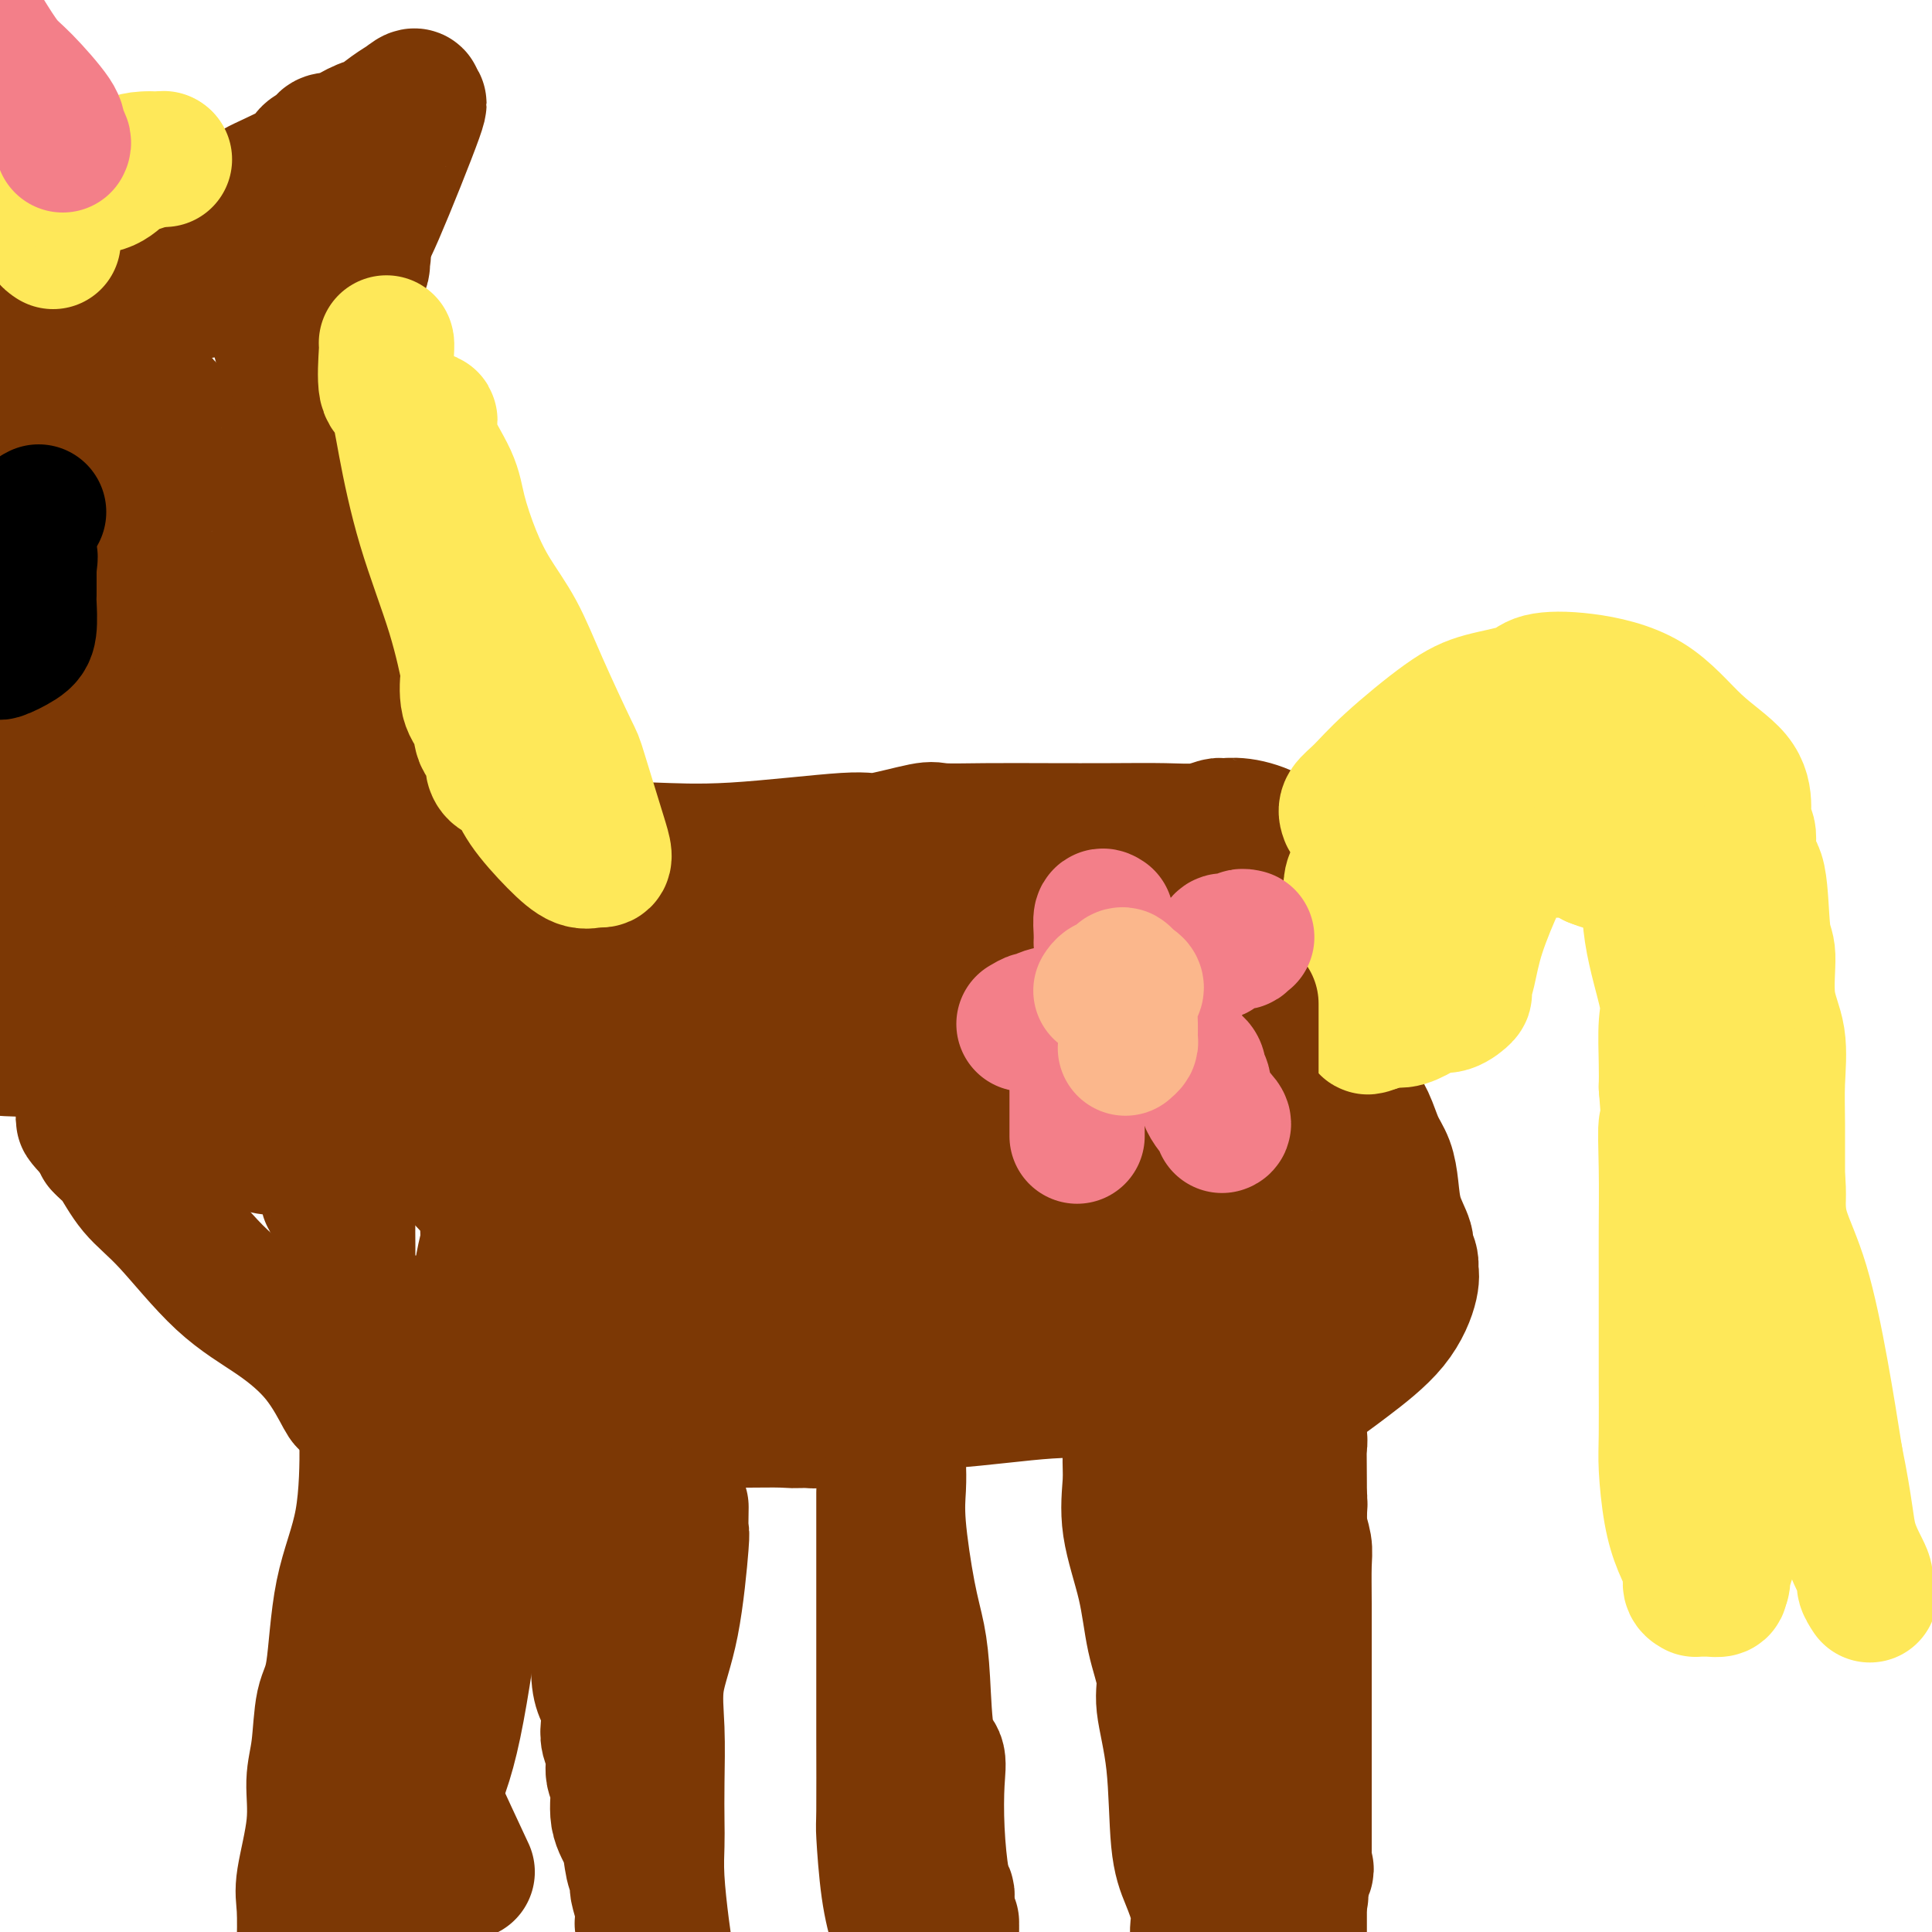 <svg viewBox='0 0 400 400' version='1.1' xmlns='http://www.w3.org/2000/svg' xmlns:xlink='http://www.w3.org/1999/xlink'><g fill='none' stroke='#7C3805' stroke-width='28' stroke-linecap='round' stroke-linejoin='round'><path d='M2,65c2.493,0.326 4.986,0.651 8,0c3.014,-0.651 6.548,-2.280 11,-3c4.452,-0.720 9.823,-0.533 15,-1c5.177,-0.467 10.162,-1.589 13,-2c2.838,-0.411 3.530,-0.112 4,0c0.470,0.112 0.720,0.036 1,0c0.280,-0.036 0.590,-0.033 1,1c0.410,1.033 0.918,3.095 2,7c1.082,3.905 2.737,9.655 4,14c1.263,4.345 2.135,7.287 3,11c0.865,3.713 1.724,8.198 3,12c1.276,3.802 2.969,6.922 4,10c1.031,3.078 1.400,6.114 2,9c0.600,2.886 1.431,5.623 2,7c0.569,1.377 0.877,1.393 1,2c0.123,0.607 0.062,1.803 0,3'/><path d='M76,135c3.570,12.157 0.996,4.549 1,3c0.004,-1.549 2.586,2.961 4,5c1.414,2.039 1.658,1.606 2,2c0.342,0.394 0.781,1.615 1,4c0.219,2.385 0.217,5.935 1,9c0.783,3.065 2.351,5.644 3,8c0.649,2.356 0.380,4.487 1,6c0.620,1.513 2.128,2.407 2,3c-0.128,0.593 -1.894,0.884 0,1c1.894,0.116 7.447,0.058 13,0'/><path d='M104,176c5.481,0.164 12.683,0.074 18,0c5.317,-0.074 8.749,-0.133 13,0c4.251,0.133 9.322,0.456 17,0c7.678,-0.456 17.962,-1.691 23,-2c5.038,-0.309 4.831,0.310 7,0c2.169,-0.310 6.715,-1.547 9,-2c2.285,-0.453 2.311,-0.122 4,0c1.689,0.122 5.042,0.034 9,0c3.958,-0.034 8.522,-0.013 13,0c4.478,0.013 8.872,0.018 13,0c4.128,-0.018 7.992,-0.059 11,0c3.008,0.059 5.161,0.217 7,0c1.839,-0.217 3.362,-0.808 4,-1c0.638,-0.192 0.389,0.015 1,0c0.611,-0.015 2.081,-0.251 4,0c1.919,0.251 4.286,0.991 6,2c1.714,1.009 2.775,2.288 4,4c1.225,1.712 2.612,3.856 4,6'/><path d='M271,183c2.554,2.164 1.938,1.576 2,3c0.062,1.424 0.803,4.862 1,7c0.197,2.138 -0.149,2.977 0,4c0.149,1.023 0.795,2.231 1,4c0.205,1.769 -0.029,4.100 0,6c0.029,1.900 0.322,3.369 1,5c0.678,1.631 1.743,3.425 2,5c0.257,1.575 -0.293,2.932 0,4c0.293,1.068 1.430,1.849 2,3c0.570,1.151 0.573,2.673 1,4c0.427,1.327 1.279,2.461 2,4c0.721,1.539 1.311,3.484 2,5c0.689,1.516 1.476,2.605 2,4c0.524,1.395 0.785,3.097 1,5c0.215,1.903 0.383,4.006 1,6c0.617,1.994 1.681,3.878 2,5c0.319,1.122 -0.109,1.483 0,2c0.109,0.517 0.753,1.192 1,2c0.247,0.808 0.095,1.751 0,2c-0.095,0.249 -0.133,-0.196 0,0c0.133,0.196 0.436,1.033 0,3c-0.436,1.967 -1.612,5.063 -4,8c-2.388,2.937 -5.989,5.714 -9,8c-3.011,2.286 -5.432,4.082 -7,5c-1.568,0.918 -2.284,0.959 -3,1'/><path d='M269,288c-4.074,2.166 -4.759,0.580 -7,0c-2.241,-0.580 -6.037,-0.156 -9,0c-2.963,0.156 -5.094,0.042 -6,0c-0.906,-0.042 -0.587,-0.013 -1,0c-0.413,0.013 -1.559,0.011 -2,0c-0.441,-0.011 -0.179,-0.029 -2,0c-1.821,0.029 -5.727,0.107 -10,0c-4.273,-0.107 -8.913,-0.398 -15,0c-6.087,0.398 -13.622,1.483 -21,2c-7.378,0.517 -14.599,0.464 -19,1c-4.401,0.536 -5.980,1.660 -7,2c-1.020,0.340 -1.480,-0.105 -2,0c-0.520,0.105 -1.101,0.761 -2,1c-0.899,0.239 -2.118,0.061 -4,0c-1.882,-0.061 -4.429,-0.007 -7,0c-2.571,0.007 -5.166,-0.034 -7,0c-1.834,0.034 -2.907,0.142 -4,0c-1.093,-0.142 -2.207,-0.534 -4,-1c-1.793,-0.466 -4.266,-1.004 -7,-2c-2.734,-0.996 -5.728,-2.449 -9,-3c-3.272,-0.551 -6.820,-0.200 -9,0c-2.180,0.200 -2.992,0.250 -4,0c-1.008,-0.250 -2.212,-0.799 -3,-1c-0.788,-0.201 -1.160,-0.053 -2,0c-0.840,0.053 -2.148,0.013 -4,0c-1.852,-0.013 -4.248,0.002 -5,0c-0.752,-0.002 0.139,-0.021 0,0c-0.139,0.021 -1.307,0.083 -2,0c-0.693,-0.083 -0.912,-0.309 -2,0c-1.088,0.309 -3.044,1.155 -5,2'/><path d='M88,289c-6.513,0.381 -4.794,0.834 -5,1c-0.206,0.166 -2.335,0.044 -3,0c-0.665,-0.044 0.134,-0.012 0,0c-0.134,0.012 -1.202,0.002 -2,0c-0.798,-0.002 -1.325,0.002 -2,0c-0.675,-0.002 -1.499,-0.010 -2,0c-0.501,0.010 -0.678,0.038 -1,0c-0.322,-0.038 -0.790,-0.141 -1,0c-0.210,0.141 -0.161,0.528 -1,-1c-0.839,-1.528 -2.566,-4.969 -5,-8c-2.434,-3.031 -5.576,-5.652 -9,-8c-3.424,-2.348 -7.131,-4.422 -11,-8c-3.869,-3.578 -7.898,-8.660 -11,-12c-3.102,-3.340 -5.275,-4.936 -7,-7c-1.725,-2.064 -3.003,-4.594 -4,-6c-0.997,-1.406 -1.713,-1.687 -2,-2c-0.287,-0.313 -0.143,-0.656 0,-1'/><path d='M22,237c-8.297,-8.747 -3.540,-4.116 -2,-4c1.540,0.116 -0.136,-4.283 -3,-9c-2.864,-4.717 -6.915,-9.750 -9,-13c-2.085,-3.250 -2.205,-4.715 -3,-6c-0.795,-1.285 -2.265,-2.389 -3,-3c-0.735,-0.611 -0.736,-0.727 -1,-1c-0.264,-0.273 -0.792,-0.702 -1,-1c-0.208,-0.298 -0.094,-0.465 0,-1c0.094,-0.535 0.170,-1.439 0,-2c-0.170,-0.561 -0.585,-0.781 -1,-1'/><path d='M4,82c0.000,0.328 0.001,0.656 0,1c-0.001,0.344 -0.003,0.706 0,1c0.003,0.294 0.010,0.522 0,2c-0.010,1.478 -0.037,4.206 0,6c0.037,1.794 0.137,2.653 1,5c0.863,2.347 2.488,6.182 3,8c0.512,1.818 -0.088,1.617 0,3c0.088,1.383 0.863,4.348 1,6c0.137,1.652 -0.366,1.991 0,4c0.366,2.009 1.600,5.689 2,8c0.400,2.311 -0.033,3.253 0,5c0.033,1.747 0.531,4.300 1,6c0.469,1.700 0.910,2.548 1,3c0.090,0.452 -0.169,0.508 0,1c0.169,0.492 0.766,1.421 1,2c0.234,0.579 0.105,0.809 0,1c-0.105,0.191 -0.186,0.344 0,1c0.186,0.656 0.637,1.815 1,3c0.363,1.185 0.636,2.396 1,4c0.364,1.604 0.818,3.601 1,5c0.182,1.399 0.091,2.199 0,3'/><path d='M17,160c1.918,13.614 0.213,8.650 0,8c-0.213,-0.650 1.067,3.013 2,6c0.933,2.987 1.520,5.296 2,7c0.480,1.704 0.854,2.801 1,3c0.146,0.199 0.065,-0.501 0,0c-0.065,0.501 -0.113,2.201 0,3c0.113,0.799 0.388,0.696 0,2c-0.388,1.304 -1.438,4.014 -2,6c-0.562,1.986 -0.637,3.247 -1,3c-0.363,-0.247 -1.016,-2.002 -2,-3c-0.984,-0.998 -2.300,-1.240 -3,-2c-0.700,-0.760 -0.784,-2.038 -2,-3c-1.216,-0.962 -3.563,-1.608 -5,-3c-1.437,-1.392 -1.964,-3.529 -3,-5c-1.036,-1.471 -2.582,-2.278 -4,-4c-1.418,-1.722 -2.709,-4.361 -4,-7'/><path d='M0,85c-0.304,0.080 -0.608,0.160 0,0c0.608,-0.160 2.129,-0.558 3,-1c0.871,-0.442 1.092,-0.926 1,-1c-0.092,-0.074 -0.499,0.264 0,0c0.499,-0.264 1.902,-1.129 3,-2c1.098,-0.871 1.891,-1.747 3,-3c1.109,-1.253 2.535,-2.882 3,-4c0.465,-1.118 -0.032,-1.726 0,-3c0.032,-1.274 0.593,-3.213 1,-4c0.407,-0.787 0.659,-0.423 1,-1c0.341,-0.577 0.771,-2.097 1,-3c0.229,-0.903 0.257,-1.191 1,-2c0.743,-0.809 2.200,-2.141 3,-3c0.800,-0.859 0.943,-1.245 1,-1c0.057,0.245 0.029,1.123 0,2'/><path d='M21,59c1.702,-2.507 0.456,0.726 0,2c-0.456,1.274 -0.122,0.591 0,2c0.122,1.409 0.033,4.911 0,6c-0.033,1.089 -0.010,-0.237 0,1c0.010,1.237 0.006,5.035 0,7c-0.006,1.965 -0.016,2.097 0,3c0.016,0.903 0.057,2.576 0,3c-0.057,0.424 -0.213,-0.399 0,0c0.213,0.399 0.796,2.022 1,3c0.204,0.978 0.030,1.310 0,2c-0.030,0.690 0.085,1.739 0,2c-0.085,0.261 -0.369,-0.265 0,1c0.369,1.265 1.393,4.321 2,6c0.607,1.679 0.797,1.982 1,3c0.203,1.018 0.417,2.751 1,5c0.583,2.249 1.533,5.013 2,8c0.467,2.987 0.450,6.198 1,9c0.550,2.802 1.666,5.193 2,7c0.334,1.807 -0.113,3.028 0,4c0.113,0.972 0.787,1.696 1,2c0.213,0.304 -0.034,0.187 0,1c0.034,0.813 0.348,2.554 1,5c0.652,2.446 1.642,5.596 2,7c0.358,1.404 0.086,1.062 0,1c-0.086,-0.062 0.016,0.155 0,1c-0.016,0.845 -0.149,2.319 0,4c0.149,1.681 0.578,3.568 1,6c0.422,2.432 0.835,5.409 1,7c0.165,1.591 0.083,1.795 0,2'/><path d='M37,169c2.321,12.619 0.623,4.666 0,2c-0.623,-2.666 -0.171,-0.045 0,3c0.171,3.045 0.061,6.514 0,9c-0.061,2.486 -0.073,3.991 0,5c0.073,1.009 0.230,1.524 0,3c-0.230,1.476 -0.846,3.912 -1,5c-0.154,1.088 0.155,0.827 0,1c-0.155,0.173 -0.774,0.780 -1,1c-0.226,0.220 -0.060,0.053 0,1c0.060,0.947 0.013,3.006 0,2c-0.013,-1.006 0.006,-5.078 0,-8c-0.006,-2.922 -0.039,-4.692 0,-8c0.039,-3.308 0.149,-8.152 0,-11c-0.149,-2.848 -0.556,-3.700 -1,-5c-0.444,-1.300 -0.923,-3.050 -1,-4c-0.077,-0.950 0.249,-1.102 0,-2c-0.249,-0.898 -1.071,-2.542 -2,-6c-0.929,-3.458 -1.964,-8.729 -3,-14'/><path d='M28,143c-2.636,-9.142 -5.725,-16.499 -7,-21c-1.275,-4.501 -0.737,-6.148 -1,-8c-0.263,-1.852 -1.328,-3.909 -2,-6c-0.672,-2.091 -0.950,-4.217 -2,-7c-1.050,-2.783 -2.871,-6.224 -2,-4c0.871,2.224 4.436,10.112 8,18'/><path d='M22,115c2.827,5.947 5.895,11.813 8,18c2.105,6.187 3.247,12.693 5,18c1.753,5.307 4.118,9.415 5,12c0.882,2.585 0.281,3.647 0,4c-0.281,0.353 -0.244,-0.002 0,0c0.244,0.002 0.694,0.361 1,0c0.306,-0.361 0.467,-1.443 0,-5c-0.467,-3.557 -1.562,-9.588 -2,-12c-0.438,-2.412 -0.219,-1.206 0,0'/><path d='M26,92c-0.542,-0.113 -1.084,-0.226 0,-1c1.084,-0.774 3.793,-2.208 5,-3c1.207,-0.792 0.911,-0.940 1,-1c0.089,-0.060 0.563,-0.030 1,0c0.437,0.030 0.836,0.061 1,0c0.164,-0.061 0.091,-0.213 0,-1c-0.091,-0.787 -0.200,-2.210 0,-2c0.200,0.210 0.709,2.052 1,4c0.291,1.948 0.364,4.001 2,7c1.636,2.999 4.835,6.945 7,11c2.165,4.055 3.296,8.220 4,11c0.704,2.780 0.980,4.176 1,5c0.020,0.824 -0.216,1.076 0,1c0.216,-0.076 0.884,-0.481 1,0c0.116,0.481 -0.319,1.846 0,3c0.319,1.154 1.392,2.097 2,3c0.608,0.903 0.751,1.768 1,4c0.249,2.232 0.606,5.832 1,7c0.394,1.168 0.827,-0.095 1,0c0.173,0.095 0.087,1.547 0,3'/><path d='M55,143c3.732,9.236 2.562,2.826 2,1c-0.562,-1.826 -0.516,0.930 0,3c0.516,2.070 1.501,3.453 2,6c0.499,2.547 0.511,6.258 1,8c0.489,1.742 1.453,1.514 2,5c0.547,3.486 0.676,10.687 1,14c0.324,3.313 0.842,2.739 1,3c0.158,0.261 -0.043,1.356 0,2c0.043,0.644 0.331,0.835 1,2c0.669,1.165 1.721,3.302 2,6c0.279,2.698 -0.214,5.956 0,9c0.214,3.044 1.136,5.873 2,9c0.864,3.127 1.670,6.551 2,9c0.330,2.449 0.185,3.921 0,5c-0.185,1.079 -0.410,1.763 0,3c0.410,1.237 1.457,3.025 2,4c0.543,0.975 0.584,1.137 0,2c-0.584,0.863 -1.793,2.425 -3,3c-1.207,0.575 -2.413,0.161 -4,0c-1.587,-0.161 -3.554,-0.068 -5,0c-1.446,0.068 -2.370,0.111 -3,0c-0.630,-0.111 -0.964,-0.378 -1,0c-0.036,0.378 0.228,1.400 -6,-1c-6.228,-2.400 -18.946,-8.223 -28,-13c-9.054,-4.777 -14.444,-8.508 -18,-11c-3.556,-2.492 -5.278,-3.746 -7,-5'/><path d='M0,191c-0.239,0.485 -0.478,0.969 0,0c0.478,-0.969 1.673,-3.392 5,-5c3.327,-1.608 8.786,-2.403 11,-3c2.214,-0.597 1.182,-0.997 2,-1c0.818,-0.003 3.486,0.392 5,0c1.514,-0.392 1.875,-1.569 4,-2c2.125,-0.431 6.015,-0.115 8,0c1.985,0.115 2.065,0.031 4,0c1.935,-0.031 5.725,-0.008 8,0c2.275,0.008 3.034,0.002 4,0c0.966,-0.002 2.137,0.001 3,0c0.863,-0.001 1.417,-0.006 1,0c-0.417,0.006 -1.806,0.022 -2,0c-0.194,-0.022 0.808,-0.081 0,0c-0.808,0.081 -3.427,0.301 -7,0c-3.573,-0.301 -8.102,-1.122 -14,2c-5.898,3.122 -13.165,10.187 -19,15c-5.835,4.813 -10.239,7.375 -13,10c-2.761,2.625 -3.881,5.312 -5,8'/><path d='M0,217c-0.840,-0.059 -1.680,-0.118 0,0c1.680,0.118 5.880,0.414 10,0c4.120,-0.414 8.162,-1.537 10,-2c1.838,-0.463 1.474,-0.267 4,-1c2.526,-0.733 7.942,-2.396 10,-3c2.058,-0.604 0.757,-0.148 1,0c0.243,0.148 2.030,-0.011 3,0c0.970,0.011 1.122,0.193 3,0c1.878,-0.193 5.482,-0.763 7,-1c1.518,-0.237 0.950,-0.143 1,0c0.050,0.143 0.718,0.335 0,1c-0.718,0.665 -2.823,1.803 -6,4c-3.177,2.197 -7.426,5.453 -11,9c-3.574,3.547 -6.475,7.385 -8,9c-1.525,1.615 -1.675,1.007 -2,1c-0.325,-0.007 -0.824,0.588 -1,1c-0.176,0.412 -0.029,0.643 0,1c0.029,0.357 -0.058,0.842 0,1c0.058,0.158 0.263,-0.012 1,0c0.737,0.012 2.005,0.204 6,0c3.995,-0.204 10.717,-0.806 15,-3c4.283,-2.194 6.127,-5.980 10,-10c3.873,-4.020 9.773,-8.275 14,-14c4.227,-5.725 6.779,-12.922 8,-19c1.221,-6.078 1.110,-11.039 1,-16'/><path d='M76,175c0.119,-3.265 -0.084,-3.427 0,-4c0.084,-0.573 0.454,-1.558 0,-2c-0.454,-0.442 -1.731,-0.340 -2,-1c-0.269,-0.660 0.470,-2.083 -4,0c-4.470,2.083 -14.150,7.671 -21,12c-6.850,4.329 -10.869,7.397 -16,11c-5.131,3.603 -11.374,7.740 -15,10c-3.626,2.260 -4.636,2.643 -5,3c-0.364,0.357 -0.083,0.687 0,1c0.083,0.313 -0.032,0.609 0,1c0.032,0.391 0.212,0.876 0,1c-0.212,0.124 -0.816,-0.114 0,-3c0.816,-2.886 3.053,-8.420 4,-14c0.947,-5.580 0.604,-11.207 1,-18c0.396,-6.793 1.530,-14.752 -1,-23c-2.530,-8.248 -8.723,-16.785 -13,-22c-4.277,-5.215 -6.639,-7.107 -9,-9'/><path d='M0,145c-0.550,-0.512 -1.100,-1.024 0,0c1.100,1.024 3.850,3.583 8,5c4.150,1.417 9.701,1.692 14,2c4.299,0.308 7.348,0.647 9,1c1.652,0.353 1.908,0.718 2,1c0.092,0.282 0.021,0.480 0,1c-0.021,0.520 0.008,1.362 0,2c-0.008,0.638 -0.055,1.072 0,1c0.055,-0.072 0.210,-0.651 0,0c-0.210,0.651 -0.786,2.530 -1,4c-0.214,1.470 -0.065,2.530 0,4c0.065,1.470 0.048,3.351 0,5c-0.048,1.649 -0.127,3.065 0,4c0.127,0.935 0.460,1.389 1,2c0.540,0.611 1.288,1.379 2,2c0.712,0.621 1.389,1.094 3,2c1.611,0.906 4.158,2.243 6,3c1.842,0.757 2.980,0.933 4,1c1.020,0.067 1.922,0.023 2,0c0.078,-0.023 -0.669,-0.027 1,0c1.669,0.027 5.755,0.084 11,0c5.245,-0.084 11.648,-0.310 18,0c6.352,0.310 12.651,1.155 19,2c6.349,0.845 12.748,1.689 16,2c3.252,0.311 3.358,0.089 3,0c-0.358,-0.089 -1.179,-0.044 -2,0'/><path d='M116,189c9.709,1.223 -2.018,1.780 -9,4c-6.982,2.220 -9.219,6.104 -12,9c-2.781,2.896 -6.105,4.803 -8,6c-1.895,1.197 -2.360,1.683 -3,2c-0.640,0.317 -1.454,0.465 -2,1c-0.546,0.535 -0.824,1.457 -1,2c-0.176,0.543 -0.250,0.709 -1,1c-0.750,0.291 -2.174,0.709 -3,1c-0.826,0.291 -1.053,0.456 -1,1c0.053,0.544 0.385,1.467 5,3c4.615,1.533 13.513,3.676 25,5c11.487,1.324 25.561,1.830 33,2c7.439,0.170 8.241,0.004 9,0c0.759,-0.004 1.473,0.153 2,0c0.527,-0.153 0.865,-0.615 1,-1c0.135,-0.385 0.068,-0.692 0,-1'/><path d='M151,224c7.449,-0.163 3.570,-0.571 2,-2c-1.570,-1.429 -0.832,-3.879 0,-8c0.832,-4.121 1.759,-9.914 -1,-14c-2.759,-4.086 -9.204,-6.465 -13,-8c-3.796,-1.535 -4.944,-2.226 -7,-3c-2.056,-0.774 -5.019,-1.630 -6,-2c-0.981,-0.370 0.021,-0.254 -1,0c-1.021,0.254 -4.066,0.645 -6,1c-1.934,0.355 -2.758,0.673 -4,1c-1.242,0.327 -2.903,0.663 -4,1c-1.097,0.337 -1.630,0.676 -2,1c-0.370,0.324 -0.578,0.633 0,1c0.578,0.367 1.942,0.792 2,1c0.058,0.208 -1.192,0.200 2,0c3.192,-0.200 10.824,-0.590 17,0c6.176,0.590 10.897,2.162 15,3c4.103,0.838 7.590,0.943 11,1c3.410,0.057 6.745,0.068 11,0c4.255,-0.068 9.432,-0.214 14,0c4.568,0.214 8.528,0.789 11,1c2.472,0.211 3.457,0.056 5,0c1.543,-0.056 3.646,-0.015 5,0c1.354,0.015 1.961,0.004 3,0c1.039,-0.004 2.511,-0.001 3,0c0.489,0.001 -0.003,0.000 0,0c0.003,-0.000 0.502,-0.000 1,0'/><path d='M209,198c16.176,0.744 6.614,-0.397 4,-1c-2.614,-0.603 1.718,-0.669 4,-1c2.282,-0.331 2.513,-0.926 3,-1c0.487,-0.074 1.230,0.372 2,0c0.770,-0.372 1.568,-1.564 2,-2c0.432,-0.436 0.497,-0.117 1,0c0.503,0.117 1.443,0.031 2,0c0.557,-0.031 0.731,-0.009 1,0c0.269,0.009 0.635,0.004 1,0'/><path d='M229,193c3.226,-0.817 1.291,-0.361 2,0c0.709,0.361 4.060,0.626 7,0c2.940,-0.626 5.467,-2.143 8,-3c2.533,-0.857 5.071,-1.054 7,-3c1.929,-1.946 3.250,-5.639 4,-7c0.750,-1.361 0.929,-0.389 1,0c0.071,0.389 0.036,0.194 0,0'/><path d='M81,194c-0.526,-0.356 -1.053,-0.712 -1,-1c0.053,-0.288 0.685,-0.509 0,0c-0.685,0.509 -2.689,1.746 -4,4c-1.311,2.254 -1.931,5.524 -3,9c-1.069,3.476 -2.588,7.157 -3,10c-0.412,2.843 0.282,4.849 0,7c-0.282,2.151 -1.539,4.448 -2,7c-0.461,2.552 -0.126,5.360 0,7c0.126,1.640 0.041,2.113 0,3c-0.041,0.887 -0.040,2.188 0,3c0.040,0.812 0.119,1.134 0,2c-0.119,0.866 -0.434,2.274 0,3c0.434,0.726 1.619,0.769 2,1c0.381,0.231 -0.042,0.651 0,1c0.042,0.349 0.547,0.626 1,1c0.453,0.374 0.853,0.846 1,1c0.147,0.154 0.039,-0.008 0,1c-0.039,1.008 -0.011,3.187 0,5c0.011,1.813 0.005,3.260 0,5c-0.005,1.740 -0.011,3.773 0,5c0.011,1.227 0.037,1.647 0,2c-0.037,0.353 -0.139,0.638 0,1c0.139,0.362 0.518,0.801 1,1c0.482,0.199 1.066,0.158 2,0c0.934,-0.158 2.220,-0.434 3,0c0.780,0.434 1.056,1.578 2,2c0.944,0.422 2.555,0.120 4,0c1.445,-0.120 2.722,-0.060 4,0'/><path d='M88,274c3.378,0.458 3.822,0.104 5,0c1.178,-0.104 3.090,0.041 4,0c0.910,-0.041 0.817,-0.269 1,-1c0.183,-0.731 0.640,-1.965 1,-4c0.360,-2.035 0.623,-4.870 1,-7c0.377,-2.130 0.870,-3.554 1,-5c0.130,-1.446 -0.102,-2.913 0,-4c0.102,-1.087 0.540,-1.795 0,-3c-0.540,-1.205 -2.056,-2.906 -4,-5c-1.944,-2.094 -4.315,-4.580 -6,-6c-1.685,-1.420 -2.684,-1.773 -3,-2c-0.316,-0.227 0.051,-0.329 0,-1c-0.051,-0.671 -0.521,-1.912 -1,-3c-0.479,-1.088 -0.965,-2.022 -1,-3c-0.035,-0.978 0.383,-2.000 0,-3c-0.383,-1.000 -1.567,-1.977 -2,-3c-0.433,-1.023 -0.114,-2.092 0,-3c0.114,-0.908 0.023,-1.653 0,-2c-0.023,-0.347 0.022,-0.295 0,-1c-0.022,-0.705 -0.110,-2.169 0,-3c0.110,-0.831 0.417,-1.031 1,-1c0.583,0.031 1.443,0.294 3,0c1.557,-0.294 3.811,-1.144 6,-2c2.189,-0.856 4.313,-1.718 6,-2c1.687,-0.282 2.937,0.017 4,0c1.063,-0.017 1.940,-0.351 3,-1c1.060,-0.649 2.303,-1.614 3,-2c0.697,-0.386 0.849,-0.193 1,0'/><path d='M111,207c4.002,-1.237 0.508,-0.328 0,0c-0.508,0.328 1.969,0.076 3,0c1.031,-0.076 0.615,0.024 1,0c0.385,-0.024 1.570,-0.171 2,0c0.430,0.171 0.105,0.659 0,2c-0.105,1.341 0.011,3.534 0,6c-0.011,2.466 -0.150,5.203 0,9c0.150,3.797 0.590,8.653 0,13c-0.590,4.347 -2.211,8.183 -4,13c-1.789,4.817 -3.747,10.613 -5,15c-1.253,4.387 -1.800,7.363 -2,10c-0.200,2.637 -0.053,4.934 0,6c0.053,1.066 0.012,0.902 0,1c-0.012,0.098 0.003,0.457 0,1c-0.003,0.543 -0.026,1.270 0,2c0.026,0.730 0.100,1.463 0,2c-0.100,0.537 -0.375,0.877 0,1c0.375,0.123 1.399,0.029 2,0c0.601,-0.029 0.780,0.008 1,0c0.220,-0.008 0.482,-0.060 1,0c0.518,0.060 1.294,0.233 2,0c0.706,-0.233 1.344,-0.870 2,-1c0.656,-0.130 1.330,0.249 2,0c0.670,-0.249 1.335,-1.124 2,-2'/><path d='M118,285c1.915,-0.439 0.703,-0.037 1,-1c0.297,-0.963 2.104,-3.290 3,-5c0.896,-1.710 0.882,-2.803 1,-5c0.118,-2.197 0.369,-5.499 1,-9c0.631,-3.501 1.644,-7.200 2,-10c0.356,-2.800 0.057,-4.700 0,-8c-0.057,-3.300 0.129,-8.000 0,-11c-0.129,-3.000 -0.573,-4.300 -1,-5c-0.427,-0.700 -0.837,-0.799 -1,-1c-0.163,-0.201 -0.078,-0.505 0,-1c0.078,-0.495 0.149,-1.182 0,-2c-0.149,-0.818 -0.517,-1.767 0,-3c0.517,-1.233 1.921,-2.751 4,-4c2.079,-1.249 4.834,-2.228 8,-3c3.166,-0.772 6.743,-1.338 9,-2c2.257,-0.662 3.193,-1.420 4,-2c0.807,-0.580 1.484,-0.984 2,-1c0.516,-0.016 0.871,0.354 1,0c0.129,-0.354 0.034,-1.432 0,-1c-0.034,0.432 -0.006,2.372 0,4c0.006,1.628 -0.009,2.942 0,4c0.009,1.058 0.044,1.861 -1,5c-1.044,3.139 -3.166,8.614 -4,12c-0.834,3.386 -0.381,4.682 -1,8c-0.619,3.318 -2.309,8.659 -4,14'/><path d='M142,258c-2.077,8.179 -2.271,5.628 -3,7c-0.729,1.372 -1.993,6.669 -3,11c-1.007,4.331 -1.758,7.696 -2,10c-0.242,2.304 0.024,3.546 0,4c-0.024,0.454 -0.338,0.120 0,0c0.338,-0.120 1.330,-0.024 2,0c0.670,0.024 1.019,-0.023 1,0c-0.019,0.023 -0.406,0.117 0,0c0.406,-0.117 1.606,-0.444 3,-1c1.394,-0.556 2.984,-1.339 4,-2c1.016,-0.661 1.459,-1.198 2,-2c0.541,-0.802 1.181,-1.869 2,-4c0.819,-2.131 1.817,-5.326 3,-8c1.183,-2.674 2.552,-4.826 3,-6c0.448,-1.174 -0.024,-1.370 0,-2c0.024,-0.630 0.543,-1.695 1,-3c0.457,-1.305 0.853,-2.850 1,-5c0.147,-2.150 0.046,-4.906 0,-7c-0.046,-2.094 -0.036,-3.526 0,-5c0.036,-1.474 0.096,-2.990 0,-5c-0.096,-2.010 -0.350,-4.513 0,-6c0.350,-1.487 1.305,-1.959 2,-3c0.695,-1.041 1.131,-2.650 2,-4c0.869,-1.350 2.172,-2.439 4,-3c1.828,-0.561 4.181,-0.594 6,-1c1.819,-0.406 3.105,-1.186 5,-2c1.895,-0.814 4.399,-1.661 6,-2c1.601,-0.339 2.301,-0.169 3,0'/><path d='M184,219c3.878,-1.236 1.574,-0.327 1,0c-0.574,0.327 0.582,0.072 1,0c0.418,-0.072 0.098,0.040 0,0c-0.098,-0.040 0.026,-0.231 0,1c-0.026,1.231 -0.201,3.884 0,6c0.201,2.116 0.779,3.696 0,7c-0.779,3.304 -2.916,8.332 -5,12c-2.084,3.668 -4.116,5.975 -5,8c-0.884,2.025 -0.622,3.769 -1,6c-0.378,2.231 -1.397,4.950 -2,7c-0.603,2.050 -0.788,3.432 -1,5c-0.212,1.568 -0.449,3.322 -1,5c-0.551,1.678 -1.415,3.278 -2,4c-0.585,0.722 -0.890,0.565 -1,1c-0.110,0.435 -0.026,1.461 0,3c0.026,1.539 -0.006,3.589 0,5c0.006,1.411 0.050,2.182 0,3c-0.050,0.818 -0.196,1.683 0,2c0.196,0.317 0.733,0.085 1,0c0.267,-0.085 0.264,-0.023 1,0c0.736,0.023 2.210,0.007 3,0c0.790,-0.007 0.895,-0.003 1,0'/><path d='M174,294c1.313,0.282 1.594,-0.014 2,-1c0.406,-0.986 0.935,-2.664 1,-3c0.065,-0.336 -0.336,0.668 0,0c0.336,-0.668 1.408,-3.009 2,-4c0.592,-0.991 0.703,-0.630 1,-1c0.297,-0.370 0.779,-1.469 1,-2c0.221,-0.531 0.182,-0.495 1,-2c0.818,-1.505 2.493,-4.551 4,-7c1.507,-2.449 2.847,-4.300 4,-6c1.153,-1.700 2.120,-3.250 3,-5c0.880,-1.750 1.674,-3.701 2,-5c0.326,-1.299 0.184,-1.946 0,-3c-0.184,-1.054 -0.410,-2.514 0,-4c0.410,-1.486 1.457,-2.998 2,-5c0.543,-2.002 0.582,-4.495 1,-6c0.418,-1.505 1.213,-2.021 2,-3c0.787,-0.979 1.564,-2.420 3,-3c1.436,-0.580 3.530,-0.299 6,-1c2.470,-0.701 5.316,-2.384 9,-4c3.684,-1.616 8.205,-3.165 11,-4c2.795,-0.835 3.863,-0.955 5,-1c1.137,-0.045 2.343,-0.015 3,0c0.657,0.015 0.765,0.013 1,0c0.235,-0.013 0.598,-0.038 1,0c0.402,0.038 0.842,0.140 1,1c0.158,0.860 0.032,2.478 0,5c-0.032,2.522 0.030,5.948 0,9c-0.030,3.052 -0.151,5.729 -1,9c-0.849,3.271 -2.424,7.135 -4,11'/><path d='M235,259c-0.800,7.118 -0.299,7.914 0,9c0.299,1.086 0.395,2.460 0,4c-0.395,1.540 -1.281,3.244 -2,5c-0.719,1.756 -1.272,3.565 -2,5c-0.728,1.435 -1.632,2.497 -2,3c-0.368,0.503 -0.200,0.446 0,1c0.200,0.554 0.431,1.717 1,2c0.569,0.283 1.476,-0.316 2,0c0.524,0.316 0.667,1.548 2,2c1.333,0.452 3.858,0.126 5,0c1.142,-0.126 0.902,-0.050 2,0c1.098,0.050 3.535,0.075 5,0c1.465,-0.075 1.959,-0.251 3,-1c1.041,-0.749 2.630,-2.073 4,-3c1.370,-0.927 2.521,-1.458 4,-3c1.479,-1.542 3.287,-4.095 4,-6c0.713,-1.905 0.333,-3.160 1,-5c0.667,-1.840 2.382,-4.264 3,-6c0.618,-1.736 0.141,-2.786 0,-3c-0.141,-0.214 0.055,0.406 0,0c-0.055,-0.406 -0.360,-1.837 0,-3c0.360,-1.163 1.386,-2.058 0,-5c-1.386,-2.942 -5.184,-7.930 -9,-13c-3.816,-5.070 -7.650,-10.223 -10,-13c-2.350,-2.777 -3.218,-3.177 -4,-4c-0.782,-0.823 -1.480,-2.068 -2,-3c-0.520,-0.932 -0.863,-1.552 -1,-2c-0.137,-0.448 -0.069,-0.724 0,-1'/><path d='M239,219c-3.896,-5.400 -0.636,-0.901 0,0c0.636,0.901 -1.351,-1.796 -2,-3c-0.649,-1.204 0.039,-0.915 0,-1c-0.039,-0.085 -0.807,-0.545 -2,-1c-1.193,-0.455 -2.813,-0.906 -5,-1c-2.187,-0.094 -4.943,0.170 -8,0c-3.057,-0.170 -6.417,-0.774 -12,0c-5.583,0.774 -13.391,2.926 -17,4c-3.609,1.074 -3.021,1.070 -3,1c0.021,-0.070 -0.526,-0.204 -1,0c-0.474,0.204 -0.876,0.748 -1,1c-0.124,0.252 0.031,0.213 0,0c-0.031,-0.213 -0.246,-0.602 -1,0c-0.754,0.602 -2.045,2.193 0,5c2.045,2.807 7.428,6.829 13,11c5.572,4.171 11.335,8.491 16,11c4.665,2.509 8.231,3.208 11,4c2.769,0.792 4.739,1.676 6,2c1.261,0.324 1.811,0.088 2,0c0.189,-0.088 0.015,-0.026 0,0c-0.015,0.026 0.129,0.017 1,0c0.871,-0.017 2.468,-0.043 3,0c0.532,0.043 -0.002,0.156 1,0c1.002,-0.156 3.539,-0.580 5,-1c1.461,-0.420 1.846,-0.834 2,-1c0.154,-0.166 0.077,-0.083 0,0'/><path d='M247,250c2.224,-1.790 0.784,-5.265 0,-7c-0.784,-1.735 -0.911,-1.729 -1,-2c-0.089,-0.271 -0.141,-0.819 -2,-3c-1.859,-2.181 -5.524,-5.996 -7,-8c-1.476,-2.004 -0.761,-2.197 -1,-3c-0.239,-0.803 -1.431,-2.215 -2,-3c-0.569,-0.785 -0.515,-0.942 -1,-1c-0.485,-0.058 -1.510,-0.017 -2,0c-0.490,0.017 -0.444,0.011 -1,0c-0.556,-0.011 -1.712,-0.026 -4,0c-2.288,0.026 -5.707,0.092 -7,0c-1.293,-0.092 -0.460,-0.344 -4,0c-3.540,0.344 -11.453,1.282 -16,2c-4.547,0.718 -5.730,1.214 -8,3c-2.270,1.786 -5.629,4.862 -9,9c-3.371,4.138 -6.755,9.336 -8,13c-1.245,3.664 -0.352,5.792 0,8c0.352,2.208 0.162,4.494 0,7c-0.162,2.506 -0.295,5.231 0,7c0.295,1.769 1.018,2.582 3,4c1.982,1.418 5.222,3.442 9,5c3.778,1.558 8.094,2.650 14,3c5.906,0.350 13.401,-0.043 17,0c3.599,0.043 3.303,0.522 5,0c1.697,-0.522 5.389,-2.046 8,-3c2.611,-0.954 4.143,-1.338 5,-2c0.857,-0.662 1.038,-1.601 1,-2c-0.038,-0.399 -0.297,-0.257 0,-1c0.297,-0.743 1.148,-2.372 2,-4'/><path d='M238,272c0.690,-1.845 0.914,-2.957 1,-4c0.086,-1.043 0.034,-2.018 0,-3c-0.034,-0.982 -0.050,-1.970 0,-3c0.050,-1.030 0.164,-2.100 0,-4c-0.164,-1.900 -0.608,-4.628 -3,-11c-2.392,-6.372 -6.733,-16.387 -10,-23c-3.267,-6.613 -5.459,-9.824 -7,-13c-1.541,-3.176 -2.431,-6.316 -3,-8c-0.569,-1.684 -0.816,-1.912 -1,-2c-0.184,-0.088 -0.307,-0.035 -1,0c-0.693,0.035 -1.958,0.051 -4,0c-2.042,-0.051 -4.860,-0.169 -7,0c-2.140,0.169 -3.600,0.625 -5,1c-1.400,0.375 -2.739,0.669 -4,1c-1.261,0.331 -2.443,0.701 -3,1c-0.557,0.299 -0.489,0.528 -1,2c-0.511,1.472 -1.601,4.185 -2,6c-0.399,1.815 -0.108,2.730 0,3c0.108,0.270 0.034,-0.105 0,0c-0.034,0.105 -0.029,0.689 0,2c0.029,1.311 0.080,3.350 0,5c-0.080,1.650 -0.291,2.912 3,6c3.291,3.088 10.085,8.004 16,11c5.915,2.996 10.952,4.073 16,5c5.048,0.927 10.107,1.704 13,2c2.893,0.296 3.621,0.110 4,0c0.379,-0.110 0.410,-0.145 1,0c0.590,0.145 1.740,0.470 3,0c1.260,-0.470 2.630,-1.735 4,-3'/><path d='M248,243c2.083,-0.656 1.291,-0.795 1,-1c-0.291,-0.205 -0.081,-0.477 0,-1c0.081,-0.523 0.033,-1.299 0,-2c-0.033,-0.701 -0.051,-1.329 0,-2c0.051,-0.671 0.171,-1.385 0,-2c-0.171,-0.615 -0.634,-1.132 -1,-2c-0.366,-0.868 -0.634,-2.088 -1,-3c-0.366,-0.912 -0.830,-1.516 -1,-2c-0.170,-0.484 -0.046,-0.848 0,-2c0.046,-1.152 0.012,-3.092 0,-5c-0.012,-1.908 -0.003,-3.783 0,-5c0.003,-1.217 0.001,-1.776 0,-2c-0.001,-0.224 -0.000,-0.112 0,0'/></g>
<g fill='none' stroke='#FEE859' stroke-width='28' stroke-linecap='round' stroke-linejoin='round'><path d='M279,169c-0.234,-0.622 -0.468,-1.245 0,-2c0.468,-0.755 1.638,-1.644 3,-3c1.362,-1.356 2.916,-3.179 6,-6c3.084,-2.821 7.697,-6.639 11,-9c3.303,-2.361 5.297,-3.266 8,-4c2.703,-0.734 6.116,-1.297 8,-2c1.884,-0.703 2.238,-1.548 4,-2c1.762,-0.452 4.931,-0.513 9,0c4.069,0.513 9.036,1.598 13,4c3.964,2.402 6.923,6.121 10,9c3.077,2.879 6.273,4.919 8,7c1.727,2.081 1.986,4.205 2,6c0.014,1.795 -0.218,3.262 0,4c0.218,0.738 0.886,0.748 1,2c0.114,1.252 -0.325,3.747 0,5c0.325,1.253 1.415,1.265 2,4c0.585,2.735 0.664,8.193 1,11c0.336,2.807 0.927,2.964 1,5c0.073,2.036 -0.373,5.953 0,9c0.373,3.047 1.565,5.224 2,8c0.435,2.776 0.114,6.151 0,9c-0.114,2.849 -0.022,5.174 0,9c0.022,3.826 -0.027,9.155 0,13c0.027,3.845 0.131,6.206 1,9c0.869,2.794 2.503,6.022 4,11c1.497,4.978 2.856,11.708 4,18c1.144,6.292 2.072,12.146 3,18'/><path d='M380,302c2.195,10.721 2.182,14.022 3,17c0.818,2.978 2.467,5.633 3,7c0.533,1.367 -0.049,1.445 0,2c0.049,0.555 0.728,1.587 1,2c0.272,0.413 0.136,0.206 0,0'/><path d='M297,204c-0.118,0.529 -0.235,1.058 0,-1c0.235,-2.058 0.823,-6.702 1,-9c0.177,-2.298 -0.055,-2.249 0,-4c0.055,-1.751 0.399,-5.301 1,-8c0.601,-2.699 1.459,-4.545 2,-7c0.541,-2.455 0.765,-5.517 1,-8c0.235,-2.483 0.481,-4.385 1,-6c0.519,-1.615 1.312,-2.941 2,-4c0.688,-1.059 1.273,-1.850 1,-2c-0.273,-0.150 -1.403,0.342 0,0c1.403,-0.342 5.339,-1.517 8,-2c2.661,-0.483 4.048,-0.273 6,-1c1.952,-0.727 4.469,-2.393 6,-3c1.531,-0.607 2.076,-0.157 3,0c0.924,0.157 2.228,0.020 3,0c0.772,-0.020 1.014,0.076 1,0c-0.014,-0.076 -0.283,-0.324 0,0c0.283,0.324 1.117,1.219 2,2c0.883,0.781 1.813,1.449 2,2c0.187,0.551 -0.370,0.986 0,2c0.370,1.014 1.665,2.606 2,5c0.335,2.394 -0.292,5.588 0,9c0.292,3.412 1.504,7.042 2,11c0.496,3.958 0.277,8.246 1,13c0.723,4.754 2.390,9.975 3,13c0.610,3.025 0.164,3.853 0,6c-0.164,2.147 -0.047,5.613 0,8c0.047,2.387 0.023,3.693 0,5'/><path d='M345,225c0.928,11.483 0.249,7.690 0,8c-0.249,0.310 -0.067,4.722 0,9c0.067,4.278 0.018,8.423 0,12c-0.018,3.577 -0.005,6.585 0,10c0.005,3.415 0.001,7.238 0,10c-0.001,2.762 0.002,4.463 0,6c-0.002,1.537 -0.009,2.910 0,6c0.009,3.090 0.035,7.898 0,11c-0.035,3.102 -0.130,4.498 0,7c0.130,2.502 0.484,6.110 1,9c0.516,2.890 1.195,5.062 2,7c0.805,1.938 1.735,3.644 2,5c0.265,1.356 -0.136,2.363 0,3c0.136,0.637 0.809,0.902 1,1c0.191,0.098 -0.099,0.027 0,0c0.099,-0.027 0.587,-0.010 1,0c0.413,0.010 0.750,0.013 1,0c0.250,-0.013 0.414,-0.042 1,0c0.586,0.042 1.596,0.155 2,0c0.404,-0.155 0.202,-0.577 0,-1'/><path d='M356,328c0.981,-0.198 0.435,-0.692 1,-3c0.565,-2.308 2.242,-6.429 3,-9c0.758,-2.571 0.596,-3.594 1,-5c0.404,-1.406 1.373,-3.197 2,-4c0.627,-0.803 0.910,-0.617 1,-1c0.090,-0.383 -0.014,-1.333 0,-3c0.014,-1.667 0.147,-4.049 1,-6c0.853,-1.951 2.427,-3.472 3,-7c0.573,-3.528 0.147,-9.065 0,-14c-0.147,-4.935 -0.015,-9.268 0,-13c0.015,-3.732 -0.088,-6.862 0,-10c0.088,-3.138 0.368,-6.284 0,-9c-0.368,-2.716 -1.383,-5.001 -2,-7c-0.617,-1.999 -0.835,-3.712 -1,-5c-0.165,-1.288 -0.278,-2.149 -1,-3c-0.722,-0.851 -2.054,-1.690 -3,-3c-0.946,-1.310 -1.506,-3.091 -2,-4c-0.494,-0.909 -0.923,-0.945 -1,-2c-0.077,-1.055 0.198,-3.129 0,-4c-0.198,-0.871 -0.870,-0.537 -1,-1c-0.130,-0.463 0.281,-1.721 0,-3c-0.281,-1.279 -1.255,-2.578 -2,-4c-0.745,-1.422 -1.261,-2.968 -2,-5c-0.739,-2.032 -1.702,-4.551 -3,-7c-1.298,-2.449 -2.933,-4.827 -4,-7c-1.067,-2.173 -1.566,-4.140 -2,-5c-0.434,-0.860 -0.801,-0.612 -1,-1c-0.199,-0.388 -0.229,-1.413 -1,-2c-0.771,-0.587 -2.285,-0.735 -4,-1c-1.715,-0.265 -3.633,-0.647 -5,-1c-1.367,-0.353 -2.184,-0.676 -3,-1'/><path d='M330,178c-2.667,-1.382 -2.336,-1.837 -2,-2c0.336,-0.163 0.676,-0.034 -1,0c-1.676,0.034 -5.367,-0.026 -7,0c-1.633,0.026 -1.207,0.139 -2,0c-0.793,-0.139 -2.803,-0.530 -4,0c-1.197,0.530 -1.579,1.981 -2,3c-0.421,1.019 -0.881,1.606 -2,4c-1.119,2.394 -2.897,6.597 -4,10c-1.103,3.403 -1.532,6.008 -2,8c-0.468,1.992 -0.977,3.373 -1,4c-0.023,0.627 0.440,0.501 0,1c-0.440,0.499 -1.783,1.622 -3,2c-1.217,0.378 -2.309,0.009 -3,0c-0.691,-0.009 -0.981,0.340 -2,1c-1.019,0.660 -2.768,1.631 -4,2c-1.232,0.369 -1.947,0.138 -3,0c-1.053,-0.138 -2.444,-0.182 -3,0c-0.556,0.182 -0.278,0.591 0,1'/><path d='M285,212c-3.013,1.116 -1.545,0.406 -1,0c0.545,-0.406 0.167,-0.508 0,-1c-0.167,-0.492 -0.122,-1.376 0,-2c0.122,-0.624 0.320,-0.990 0,-3c-0.320,-2.010 -1.158,-5.664 -2,-8c-0.842,-2.336 -1.689,-3.353 -2,-4c-0.311,-0.647 -0.086,-0.923 0,-1c0.086,-0.077 0.034,0.043 0,-1c-0.034,-1.043 -0.049,-3.251 0,-4c0.049,-0.749 0.163,-0.038 0,-1c-0.163,-0.962 -0.604,-3.595 0,-5c0.604,-1.405 2.253,-1.580 3,-2c0.747,-0.420 0.591,-1.083 1,-2c0.409,-0.917 1.383,-2.088 2,-3c0.617,-0.912 0.877,-1.564 1,-2c0.123,-0.436 0.110,-0.656 0,-1c-0.110,-0.344 -0.317,-0.813 0,-1c0.317,-0.187 1.159,-0.094 2,0'/><path d='M289,171c2.050,-1.956 2.676,-1.347 3,-1c0.324,0.347 0.344,0.433 1,0c0.656,-0.433 1.946,-1.386 4,-2c2.054,-0.614 4.873,-0.890 6,-1c1.127,-0.110 0.564,-0.055 0,0'/></g>
<g fill='none' stroke='#7C3805' stroke-width='28' stroke-linecap='round' stroke-linejoin='round'><path d='M197,272c0.011,0.087 0.022,0.175 0,0c-0.022,-0.175 -0.077,-0.611 0,-1c0.077,-0.389 0.285,-0.731 1,-1c0.715,-0.269 1.935,-0.464 4,-1c2.065,-0.536 4.973,-1.412 6,-2c1.027,-0.588 0.172,-0.887 0,-1c-0.172,-0.113 0.339,-0.038 1,0c0.661,0.038 1.472,0.039 2,0c0.528,-0.039 0.773,-0.120 1,0c0.227,0.120 0.437,0.440 1,0c0.563,-0.440 1.479,-1.641 2,-2c0.521,-0.359 0.647,0.122 1,0c0.353,-0.122 0.933,-0.849 1,-1c0.067,-0.151 -0.378,0.273 1,0c1.378,-0.273 4.580,-1.242 7,-2c2.420,-0.758 4.058,-1.303 5,-2c0.942,-0.697 1.187,-1.545 2,-2c0.813,-0.455 2.193,-0.516 3,-2c0.807,-1.484 1.039,-4.391 1,-6c-0.039,-1.609 -0.350,-1.921 0,-3c0.350,-1.079 1.362,-2.924 2,-4c0.638,-1.076 0.903,-1.381 1,-2c0.097,-0.619 0.026,-1.551 0,-3c-0.026,-1.449 -0.007,-3.414 0,-5c0.007,-1.586 0.004,-2.793 0,-4'/><path d='M239,228c0.619,-4.578 0.166,-2.524 0,-2c-0.166,0.524 -0.045,-0.483 0,-2c0.045,-1.517 0.012,-3.543 0,-5c-0.012,-1.457 -0.005,-2.343 0,-3c0.005,-0.657 0.007,-1.084 0,-2c-0.007,-0.916 -0.022,-2.320 0,-3c0.022,-0.680 0.082,-0.635 0,0c-0.082,0.635 -0.307,1.861 0,3c0.307,1.139 1.144,2.192 2,3c0.856,0.808 1.730,1.371 3,2c1.270,0.629 2.934,1.322 4,2c1.066,0.678 1.533,1.339 2,2'/><path d='M250,223c1.325,1.163 0.138,1.070 0,1c-0.138,-0.070 0.775,-0.116 1,0c0.225,0.116 -0.237,0.393 0,1c0.237,0.607 1.173,1.543 2,2c0.827,0.457 1.545,0.435 2,1c0.455,0.565 0.648,1.717 1,3c0.352,1.283 0.865,2.698 1,4c0.135,1.302 -0.107,2.491 0,3c0.107,0.509 0.565,0.339 1,0c0.435,-0.339 0.849,-0.849 1,-2c0.151,-1.151 0.041,-2.945 0,-5c-0.041,-2.055 -0.011,-4.370 0,-6c0.011,-1.630 0.003,-2.574 0,-4c-0.003,-1.426 -0.001,-3.335 0,-5c0.001,-1.665 0.000,-3.085 0,-4c-0.000,-0.915 -0.000,-1.323 0,-2c0.000,-0.677 0.000,-1.622 0,-2c-0.000,-0.378 -0.000,-0.189 0,0'/><path d='M77,289c-0.424,1.407 -0.848,2.813 -1,4c-0.152,1.187 -0.034,2.154 0,6c0.034,3.846 -0.018,10.572 -1,16c-0.982,5.428 -2.894,9.558 -4,15c-1.106,5.442 -1.405,12.196 -2,16c-0.595,3.804 -1.488,4.657 -2,7c-0.512,2.343 -0.645,6.177 -1,9c-0.355,2.823 -0.932,4.635 -1,7c-0.068,2.365 0.374,5.283 0,9c-0.374,3.717 -1.562,8.231 -2,11c-0.438,2.769 -0.125,3.791 0,6c0.125,2.209 0.063,5.604 0,9'/><path d='M96,386c0.633,1.356 1.266,2.712 0,0c-1.266,-2.712 -4.430,-9.492 -6,-13c-1.570,-3.508 -1.545,-3.743 -2,-7c-0.455,-3.257 -1.390,-9.536 -2,-13c-0.610,-3.464 -0.896,-4.113 -1,-5c-0.104,-0.887 -0.028,-2.012 0,-3c0.028,-0.988 0.007,-1.837 0,-3c-0.007,-1.163 -0.001,-2.638 0,-4c0.001,-1.362 -0.002,-2.610 0,-4c0.002,-1.390 0.008,-2.920 0,-5c-0.008,-2.080 -0.030,-4.709 0,-7c0.030,-2.291 0.113,-4.244 0,-6c-0.113,-1.756 -0.423,-3.315 0,-5c0.423,-1.685 1.578,-3.496 2,-5c0.422,-1.504 0.113,-2.701 0,-5c-0.113,-2.299 -0.028,-5.701 0,-7c0.028,-1.299 -0.002,-0.494 0,-1c0.002,-0.506 0.035,-2.322 0,-3c-0.035,-0.678 -0.139,-0.219 0,4c0.139,4.219 0.521,12.197 0,19c-0.521,6.803 -1.944,12.432 -3,20c-1.056,7.568 -1.746,17.076 -2,24c-0.254,6.924 -0.073,11.264 0,14c0.073,2.736 0.036,3.868 0,5'/><path d='M82,376c-0.805,14.453 -0.319,7.585 0,6c0.319,-1.585 0.470,2.112 0,5c-0.470,2.888 -1.563,4.968 -2,7c-0.437,2.032 -0.219,4.016 0,6'/><path d='M80,393c-0.756,1.691 -1.513,3.382 0,0c1.513,-3.382 5.295,-11.836 8,-18c2.705,-6.164 4.332,-10.036 6,-18c1.668,-7.964 3.375,-20.019 4,-26c0.625,-5.981 0.167,-5.887 0,-7c-0.167,-1.113 -0.045,-3.433 0,-4c0.045,-0.567 0.012,0.617 0,0c-0.012,-0.617 -0.003,-3.037 0,-4c0.003,-0.963 0.001,-0.470 0,-1c-0.001,-0.530 0.000,-2.082 0,-3c-0.000,-0.918 -0.001,-1.203 0,-2c0.001,-0.797 0.004,-2.108 0,-3c-0.004,-0.892 -0.015,-1.365 0,-2c0.015,-0.635 0.056,-1.433 0,-2c-0.056,-0.567 -0.209,-0.904 0,-1c0.209,-0.096 0.781,0.050 1,0c0.219,-0.050 0.085,-0.295 0,-1c-0.085,-0.705 -0.121,-1.869 0,-2c0.121,-0.131 0.398,0.769 -1,5c-1.398,4.231 -4.471,11.791 -6,18c-1.529,6.209 -1.513,11.066 -2,16c-0.487,4.934 -1.477,9.944 -2,15c-0.523,5.056 -0.578,10.159 -1,14c-0.422,3.841 -1.211,6.421 -2,9'/><path d='M85,376c-1.022,9.468 -0.078,6.136 0,6c0.078,-0.136 -0.711,2.922 -1,5c-0.289,2.078 -0.077,3.176 0,4c0.077,0.824 0.021,1.376 0,2c-0.021,0.624 -0.006,1.322 0,2c0.006,0.678 0.002,1.337 0,3c-0.002,1.663 -0.001,4.332 0,7'/><path d='M231,280c-0.052,1.621 -0.104,3.242 0,5c0.104,1.758 0.365,3.655 1,5c0.635,1.345 1.644,2.140 2,4c0.356,1.860 0.059,4.784 0,7c-0.059,2.216 0.122,3.723 0,6c-0.122,2.277 -0.546,5.325 0,9c0.546,3.675 2.062,7.979 3,12c0.938,4.021 1.297,7.761 2,11c0.703,3.239 1.749,5.978 2,8c0.251,2.022 -0.293,3.328 0,6c0.293,2.672 1.423,6.712 2,12c0.577,5.288 0.599,11.826 1,16c0.401,4.174 1.180,5.985 2,8c0.820,2.015 1.682,4.235 2,6c0.318,1.765 0.091,3.076 0,4c-0.091,0.924 -0.045,1.462 0,2'/><path d='M266,395c-0.453,0.772 -0.906,1.544 0,0c0.906,-1.544 3.171,-5.405 4,-7c0.829,-1.595 0.222,-0.923 0,-1c-0.222,-0.077 -0.060,-0.903 0,-1c0.060,-0.097 0.016,0.536 0,0c-0.016,-0.536 -0.004,-2.240 0,-3c0.004,-0.760 0.001,-0.577 0,-2c-0.001,-1.423 -0.001,-4.453 0,-9c0.001,-4.547 0.001,-10.610 0,-16c-0.001,-5.390 -0.004,-10.108 0,-14c0.004,-3.892 0.015,-6.957 0,-10c-0.015,-3.043 -0.056,-6.065 0,-8c0.056,-1.935 0.207,-2.784 0,-4c-0.207,-1.216 -0.774,-2.800 -1,-4c-0.226,-1.200 -0.113,-2.018 0,-3c0.113,-0.982 0.226,-2.130 0,-3c-0.226,-0.870 -0.792,-1.464 -1,-2c-0.208,-0.536 -0.057,-1.015 0,-2c0.057,-0.985 0.019,-2.475 0,-3c-0.019,-0.525 -0.019,-0.085 0,0c0.019,0.085 0.057,-0.183 0,-1c-0.057,-0.817 -0.208,-2.181 0,-3c0.208,-0.819 0.774,-1.091 1,-1c0.226,0.091 0.113,0.546 0,1'/><path d='M269,299c-0.155,-12.508 -0.041,0.721 0,8c0.041,7.279 0.011,8.606 0,13c-0.011,4.394 -0.003,11.853 0,17c0.003,5.147 0.001,7.980 0,14c-0.001,6.020 -0.000,15.226 0,20c0.000,4.774 0.000,5.115 0,8c-0.000,2.885 -0.000,8.315 0,12c0.000,3.685 0.000,5.624 0,7c-0.000,1.376 -0.000,2.188 0,3'/><path d='M269,391c0.269,1.272 0.537,2.543 0,0c-0.537,-2.543 -1.881,-8.901 -3,-15c-1.119,-6.099 -2.013,-11.940 -3,-16c-0.987,-4.060 -2.069,-6.340 -3,-9c-0.931,-2.660 -1.713,-5.698 -2,-8c-0.287,-2.302 -0.081,-3.866 0,-6c0.081,-2.134 0.035,-4.837 0,-7c-0.035,-2.163 -0.061,-3.785 0,-5c0.061,-1.215 0.209,-2.024 0,-3c-0.209,-0.976 -0.776,-2.118 -1,-3c-0.224,-0.882 -0.107,-1.504 0,-2c0.107,-0.496 0.203,-0.867 0,-1c-0.203,-0.133 -0.707,-0.029 -1,0c-0.293,0.029 -0.377,-0.018 -1,0c-0.623,0.018 -1.786,0.101 -2,0c-0.214,-0.101 0.522,-0.388 0,0c-0.522,0.388 -2.300,1.449 -3,2c-0.700,0.551 -0.320,0.592 0,1c0.320,0.408 0.579,1.183 2,1c1.421,-0.183 4.002,-1.322 6,-5c1.998,-3.678 3.412,-9.893 4,-15c0.588,-5.107 0.351,-9.106 0,-11c-0.351,-1.894 -0.814,-1.684 0,-2c0.814,-0.316 2.907,-1.158 5,-2'/><path d='M267,285c0.833,-0.667 0.417,-0.333 0,0'/><path d='M141,312c-0.036,2.178 -0.073,4.356 0,5c0.073,0.644 0.254,-0.245 0,3c-0.254,3.245 -0.944,10.626 -2,16c-1.056,5.374 -2.479,8.743 -3,12c-0.521,3.257 -0.140,6.404 0,10c0.140,3.596 0.041,7.643 0,11c-0.041,3.357 -0.022,6.024 0,8c0.022,1.976 0.047,3.262 0,5c-0.047,1.738 -0.167,3.930 0,7c0.167,3.070 0.619,7.020 1,10c0.381,2.980 0.690,4.990 1,7'/><path d='M186,303c0.046,1.572 0.093,3.144 0,5c-0.093,1.856 -0.324,3.996 0,8c0.324,4.004 1.205,9.872 2,14c0.795,4.128 1.506,6.515 2,9c0.494,2.485 0.773,5.069 1,9c0.227,3.931 0.403,9.210 1,12c0.597,2.790 1.614,3.090 2,4c0.386,0.910 0.142,2.428 0,5c-0.142,2.572 -0.181,6.197 0,10c0.181,3.803 0.584,7.785 1,10c0.416,2.215 0.846,2.663 1,3c0.154,0.337 0.031,0.565 0,1c-0.031,0.435 0.030,1.079 0,2c-0.030,0.921 -0.151,2.120 0,3c0.151,0.880 0.576,1.440 1,2'/><path d='M197,398c0.000,0.000 0.000,0.000 0,0c0.000,0.000 0.000,0.000 0,0'/><path d='M183,309c0.000,0.995 0.000,1.989 0,3c-0.000,1.011 -0.000,2.038 0,3c0.000,0.962 0.000,1.859 0,5c-0.000,3.141 -0.001,8.525 0,14c0.001,5.475 0.002,11.042 0,15c-0.002,3.958 -0.009,6.306 0,11c0.009,4.694 0.033,11.732 0,15c-0.033,3.268 -0.124,2.764 0,5c0.124,2.236 0.464,7.210 1,11c0.536,3.790 1.268,6.395 2,9'/><path d='M125,299c-0.030,0.634 -0.061,1.268 0,2c0.061,0.732 0.212,1.562 0,2c-0.212,0.438 -0.789,0.485 -1,1c-0.211,0.515 -0.057,1.499 0,3c0.057,1.501 0.015,3.520 0,5c-0.015,1.480 -0.005,2.419 0,4c0.005,1.581 0.004,3.802 0,6c-0.004,2.198 -0.011,4.374 0,7c0.011,2.626 0.042,5.704 0,9c-0.042,3.296 -0.156,6.812 0,9c0.156,2.188 0.582,3.049 1,4c0.418,0.951 0.829,1.991 1,3c0.171,1.009 0.103,1.986 0,3c-0.103,1.014 -0.240,2.066 0,3c0.240,0.934 0.856,1.749 1,3c0.144,1.251 -0.183,2.936 0,4c0.183,1.064 0.876,1.507 1,3c0.124,1.493 -0.322,4.036 0,6c0.322,1.964 1.410,3.347 2,5c0.590,1.653 0.680,3.575 1,5c0.320,1.425 0.870,2.354 1,3c0.130,0.646 -0.161,1.008 0,2c0.161,0.992 0.774,2.613 1,4c0.226,1.387 0.065,2.539 0,3c-0.065,0.461 -0.032,0.230 0,0'/></g>
<g fill='none' stroke='#000000' stroke-width='28' stroke-linecap='round' stroke-linejoin='round'><path d='M8,106c-0.338,0.164 -0.675,0.328 -1,1c-0.325,0.672 -0.637,1.851 -1,3c-0.363,1.149 -0.777,2.269 -1,3c-0.223,0.731 -0.256,1.075 -1,3c-0.744,1.925 -2.200,5.432 -3,8c-0.800,2.568 -0.946,4.197 -1,5c-0.054,0.803 -0.018,0.781 0,1c0.018,0.219 0.018,0.680 0,1c-0.018,0.320 -0.054,0.500 0,1c0.054,0.500 0.196,1.322 0,2c-0.196,0.678 -0.732,1.214 0,1c0.732,-0.214 2.732,-1.178 4,-2c1.268,-0.822 1.804,-1.501 2,-3c0.196,-1.499 0.053,-3.817 0,-5c-0.053,-1.183 -0.014,-1.231 0,-2c0.014,-0.769 0.004,-2.258 0,-3c-0.004,-0.742 -0.001,-0.738 0,-1c0.001,-0.262 0.000,-0.789 0,-1c-0.000,-0.211 -0.000,-0.105 0,0'/><path d='M6,118c0.131,-2.533 0.458,-2.864 0,-3c-0.458,-0.136 -1.700,-0.075 -2,0c-0.300,0.075 0.343,0.164 -1,0c-1.343,-0.164 -4.671,-0.582 -8,-1'/></g>
<g fill='none' stroke='#7C3805' stroke-width='28' stroke-linecap='round' stroke-linejoin='round'><path d='M19,54c0.050,0.213 0.099,0.427 1,0c0.901,-0.427 2.652,-1.494 4,-2c1.348,-0.506 2.291,-0.451 4,-1c1.709,-0.549 4.184,-1.700 7,-3c2.816,-1.300 5.972,-2.747 9,-4c3.028,-1.253 5.928,-2.311 7,-3c1.072,-0.689 0.315,-1.011 2,-2c1.685,-0.989 5.811,-2.647 8,-4c2.189,-1.353 2.440,-2.401 3,-3c0.560,-0.599 1.428,-0.751 2,-1c0.572,-0.249 0.848,-0.597 1,-1c0.152,-0.403 0.181,-0.862 1,-1c0.819,-0.138 2.428,0.044 3,0c0.572,-0.044 0.106,-0.315 1,-1c0.894,-0.685 3.148,-1.784 4,-2c0.852,-0.216 0.303,0.450 1,0c0.697,-0.450 2.639,-2.016 4,-3c1.361,-0.984 2.141,-1.385 3,-2c0.859,-0.615 1.796,-1.444 2,-1c0.204,0.444 -0.323,2.160 0,2c0.323,-0.160 1.498,-2.198 0,2c-1.498,4.198 -5.670,14.630 -8,20c-2.330,5.370 -2.820,5.676 -3,6c-0.180,0.324 -0.052,0.664 0,1c0.052,0.336 0.026,0.668 0,1'/><path d='M75,52c-1.699,4.505 -0.445,1.768 0,1c0.445,-0.768 0.082,0.434 0,1c-0.082,0.566 0.117,0.496 0,1c-0.117,0.504 -0.550,1.583 -1,2c-0.450,0.417 -0.917,0.171 -1,0c-0.083,-0.171 0.216,-0.266 0,0c-0.216,0.266 -0.948,0.894 -1,1c-0.052,0.106 0.577,-0.308 -1,0c-1.577,0.308 -5.358,1.340 -7,2c-1.642,0.660 -1.144,0.948 -2,1c-0.856,0.052 -3.064,-0.130 -4,0c-0.936,0.130 -0.598,0.574 -1,1c-0.402,0.426 -1.543,0.836 -2,1c-0.457,0.164 -0.228,0.082 0,0'/></g>
<g fill='none' stroke='#FEE859' stroke-width='28' stroke-linecap='round' stroke-linejoin='round'><path d='M11,50c-0.429,-0.283 -0.858,-0.566 -1,-1c-0.142,-0.434 0.004,-1.020 0,-1c-0.004,0.020 -0.158,0.644 0,0c0.158,-0.644 0.628,-2.556 1,-4c0.372,-1.444 0.645,-2.419 1,-3c0.355,-0.581 0.792,-0.769 1,-1c0.208,-0.231 0.189,-0.507 1,-1c0.811,-0.493 2.453,-1.204 3,-2c0.547,-0.796 -0.003,-1.677 0,-2c0.003,-0.323 0.557,-0.087 1,0c0.443,0.087 0.776,0.024 1,0c0.224,-0.024 0.341,-0.009 1,0c0.659,0.009 1.860,0.013 2,0c0.140,-0.013 -0.782,-0.042 0,0c0.782,0.042 3.267,0.155 4,0c0.733,-0.155 -0.285,-0.577 0,-1c0.285,-0.423 1.874,-0.845 3,-1c1.126,-0.155 1.788,-0.041 2,0c0.212,0.041 -0.026,0.011 0,0c0.026,-0.011 0.315,-0.003 1,0c0.685,0.003 1.767,0.001 2,0c0.233,-0.001 -0.384,-0.000 -1,0'/><path d='M33,33c2.006,-0.313 0.021,-0.097 -1,0c-1.021,0.097 -1.079,0.075 -1,0c0.079,-0.075 0.294,-0.203 0,0c-0.294,0.203 -1.098,0.738 -2,1c-0.902,0.262 -1.902,0.253 -3,1c-1.098,0.747 -2.294,2.252 -4,3c-1.706,0.748 -3.921,0.740 -5,1c-1.079,0.260 -1.023,0.789 -1,1c0.023,0.211 0.011,0.106 0,0'/><path d='M80,71c0.050,0.099 0.100,0.198 0,2c-0.100,1.802 -0.351,5.308 0,7c0.351,1.692 1.303,1.570 2,3c0.697,1.430 1.140,4.414 2,9c0.860,4.586 2.138,10.775 4,17c1.862,6.225 4.310,12.484 6,18c1.690,5.516 2.623,10.287 3,12c0.377,1.713 0.200,0.367 0,1c-0.200,0.633 -0.421,3.245 0,5c0.421,1.755 1.486,2.655 2,4c0.514,1.345 0.477,3.137 1,4c0.523,0.863 1.605,0.798 2,1c0.395,0.202 0.101,0.671 0,1c-0.101,0.329 -0.010,0.518 0,1c0.010,0.482 -0.060,1.258 0,2c0.060,0.742 0.249,1.450 1,2c0.751,0.550 2.064,0.942 3,2c0.936,1.058 1.494,2.781 3,5c1.506,2.219 3.959,4.934 6,7c2.041,2.066 3.671,3.481 5,4c1.329,0.519 2.358,0.140 3,0c0.642,-0.140 0.898,-0.040 1,0c0.102,0.040 0.051,0.020 0,0'/><path d='M124,178c1.624,0.240 1.184,-1.161 0,-5c-1.184,-3.839 -3.114,-10.117 -4,-13c-0.886,-2.883 -0.729,-2.371 -2,-5c-1.271,-2.629 -3.969,-8.400 -6,-13c-2.031,-4.600 -3.395,-8.029 -5,-11c-1.605,-2.971 -3.451,-5.484 -5,-8c-1.549,-2.516 -2.803,-5.036 -4,-8c-1.197,-2.964 -2.339,-6.374 -3,-9c-0.661,-2.626 -0.843,-4.469 -2,-7c-1.157,-2.531 -3.290,-5.751 -4,-8c-0.710,-2.249 0.001,-3.529 0,-4c-0.001,-0.471 -0.715,-0.135 -1,0c-0.285,0.135 -0.143,0.067 0,0'/></g>
<g fill='none' stroke='#F37F89' stroke-width='28' stroke-linecap='round' stroke-linejoin='round'><path d='M13,30c0.125,-0.236 0.250,-0.473 0,-1c-0.250,-0.527 -0.874,-1.346 -1,-2c-0.126,-0.654 0.244,-1.144 -1,-3c-1.244,-1.856 -4.104,-5.076 -6,-7c-1.896,-1.924 -2.827,-2.550 -4,-4c-1.173,-1.450 -2.586,-3.725 -4,-6'/><path d='M229,190c-0.423,-0.280 -0.845,-0.560 -1,0c-0.155,0.560 -0.042,1.958 0,3c0.042,1.042 0.012,1.726 0,2c-0.012,0.274 -0.006,0.137 0,0'/><path d='M212,212c0.750,-0.447 1.501,-0.894 2,-1c0.499,-0.106 0.748,0.130 1,0c0.252,-0.130 0.509,-0.627 2,-1c1.491,-0.373 4.217,-0.622 5,-1c0.783,-0.378 -0.377,-0.885 0,-1c0.377,-0.115 2.290,0.162 3,0c0.710,-0.162 0.217,-0.761 1,-1c0.783,-0.239 2.843,-0.116 4,0c1.157,0.116 1.413,0.227 2,0c0.587,-0.227 1.505,-0.792 2,-1c0.495,-0.208 0.566,-0.058 1,0c0.434,0.058 1.230,0.026 2,0c0.770,-0.026 1.515,-0.044 2,0c0.485,0.044 0.712,0.152 1,0c0.288,-0.152 0.638,-0.563 1,-1c0.362,-0.437 0.736,-0.901 1,-1c0.264,-0.099 0.417,0.166 1,0c0.583,-0.166 1.595,-0.762 2,-1c0.405,-0.238 0.202,-0.119 0,0'/><path d='M223,215c0.000,0.769 0.000,1.538 0,2c0.000,0.462 0.000,0.617 0,2c-0.000,1.383 -0.000,3.993 0,5c0.000,1.007 0.000,0.409 0,1c-0.000,0.591 0.000,2.369 0,3c-0.000,0.631 -0.000,0.115 0,0c0.000,-0.115 0.000,0.173 0,1c0.000,0.827 0.000,2.194 0,3c-0.000,0.806 0.000,1.051 0,1c0.000,-0.051 0.000,-0.398 0,0c0.000,0.398 0.000,1.542 0,2c-0.000,0.458 0.000,0.229 0,0'/><path d='M234,216c-0.138,0.001 -0.275,0.002 1,0c1.275,-0.002 3.964,-0.008 5,0c1.036,0.008 0.419,0.031 1,0c0.581,-0.031 2.361,-0.115 3,0c0.639,0.115 0.136,0.430 0,1c-0.136,0.570 0.094,1.393 1,2c0.906,0.607 2.489,0.996 3,2c0.511,1.004 -0.049,2.623 0,3c0.049,0.377 0.706,-0.487 1,0c0.294,0.487 0.223,2.327 1,4c0.777,1.673 2.401,3.181 3,4c0.599,0.819 0.171,0.948 0,1c-0.171,0.052 -0.086,0.026 0,0'/><path d='M251,197c0.336,0.227 0.672,0.454 1,0c0.328,-0.454 0.647,-1.590 1,-2c0.353,-0.410 0.739,-0.096 1,0c0.261,0.096 0.396,-0.027 1,0c0.604,0.027 1.677,0.203 2,0c0.323,-0.203 -0.105,-0.785 0,-1c0.105,-0.215 0.744,-0.061 1,0c0.256,0.061 0.128,0.031 0,0'/></g>
<g fill='none' stroke='#FBB78C' stroke-width='28' stroke-linecap='round' stroke-linejoin='round'><path d='M233,217c0.425,-0.364 0.849,-0.727 1,-1c0.151,-0.273 0.028,-0.454 0,-1c-0.028,-0.546 0.040,-1.456 0,-3c-0.040,-1.544 -0.186,-3.723 0,-5c0.186,-1.277 0.704,-1.651 1,-2c0.296,-0.349 0.370,-0.671 0,-1c-0.370,-0.329 -1.185,-0.664 -2,-1'/><path d='M233,203c-0.348,-2.211 -1.217,-0.737 -2,0c-0.783,0.737 -1.480,0.737 -2,1c-0.520,0.263 -0.863,0.789 -1,1c-0.137,0.211 -0.069,0.105 0,0'/></g>
</svg>